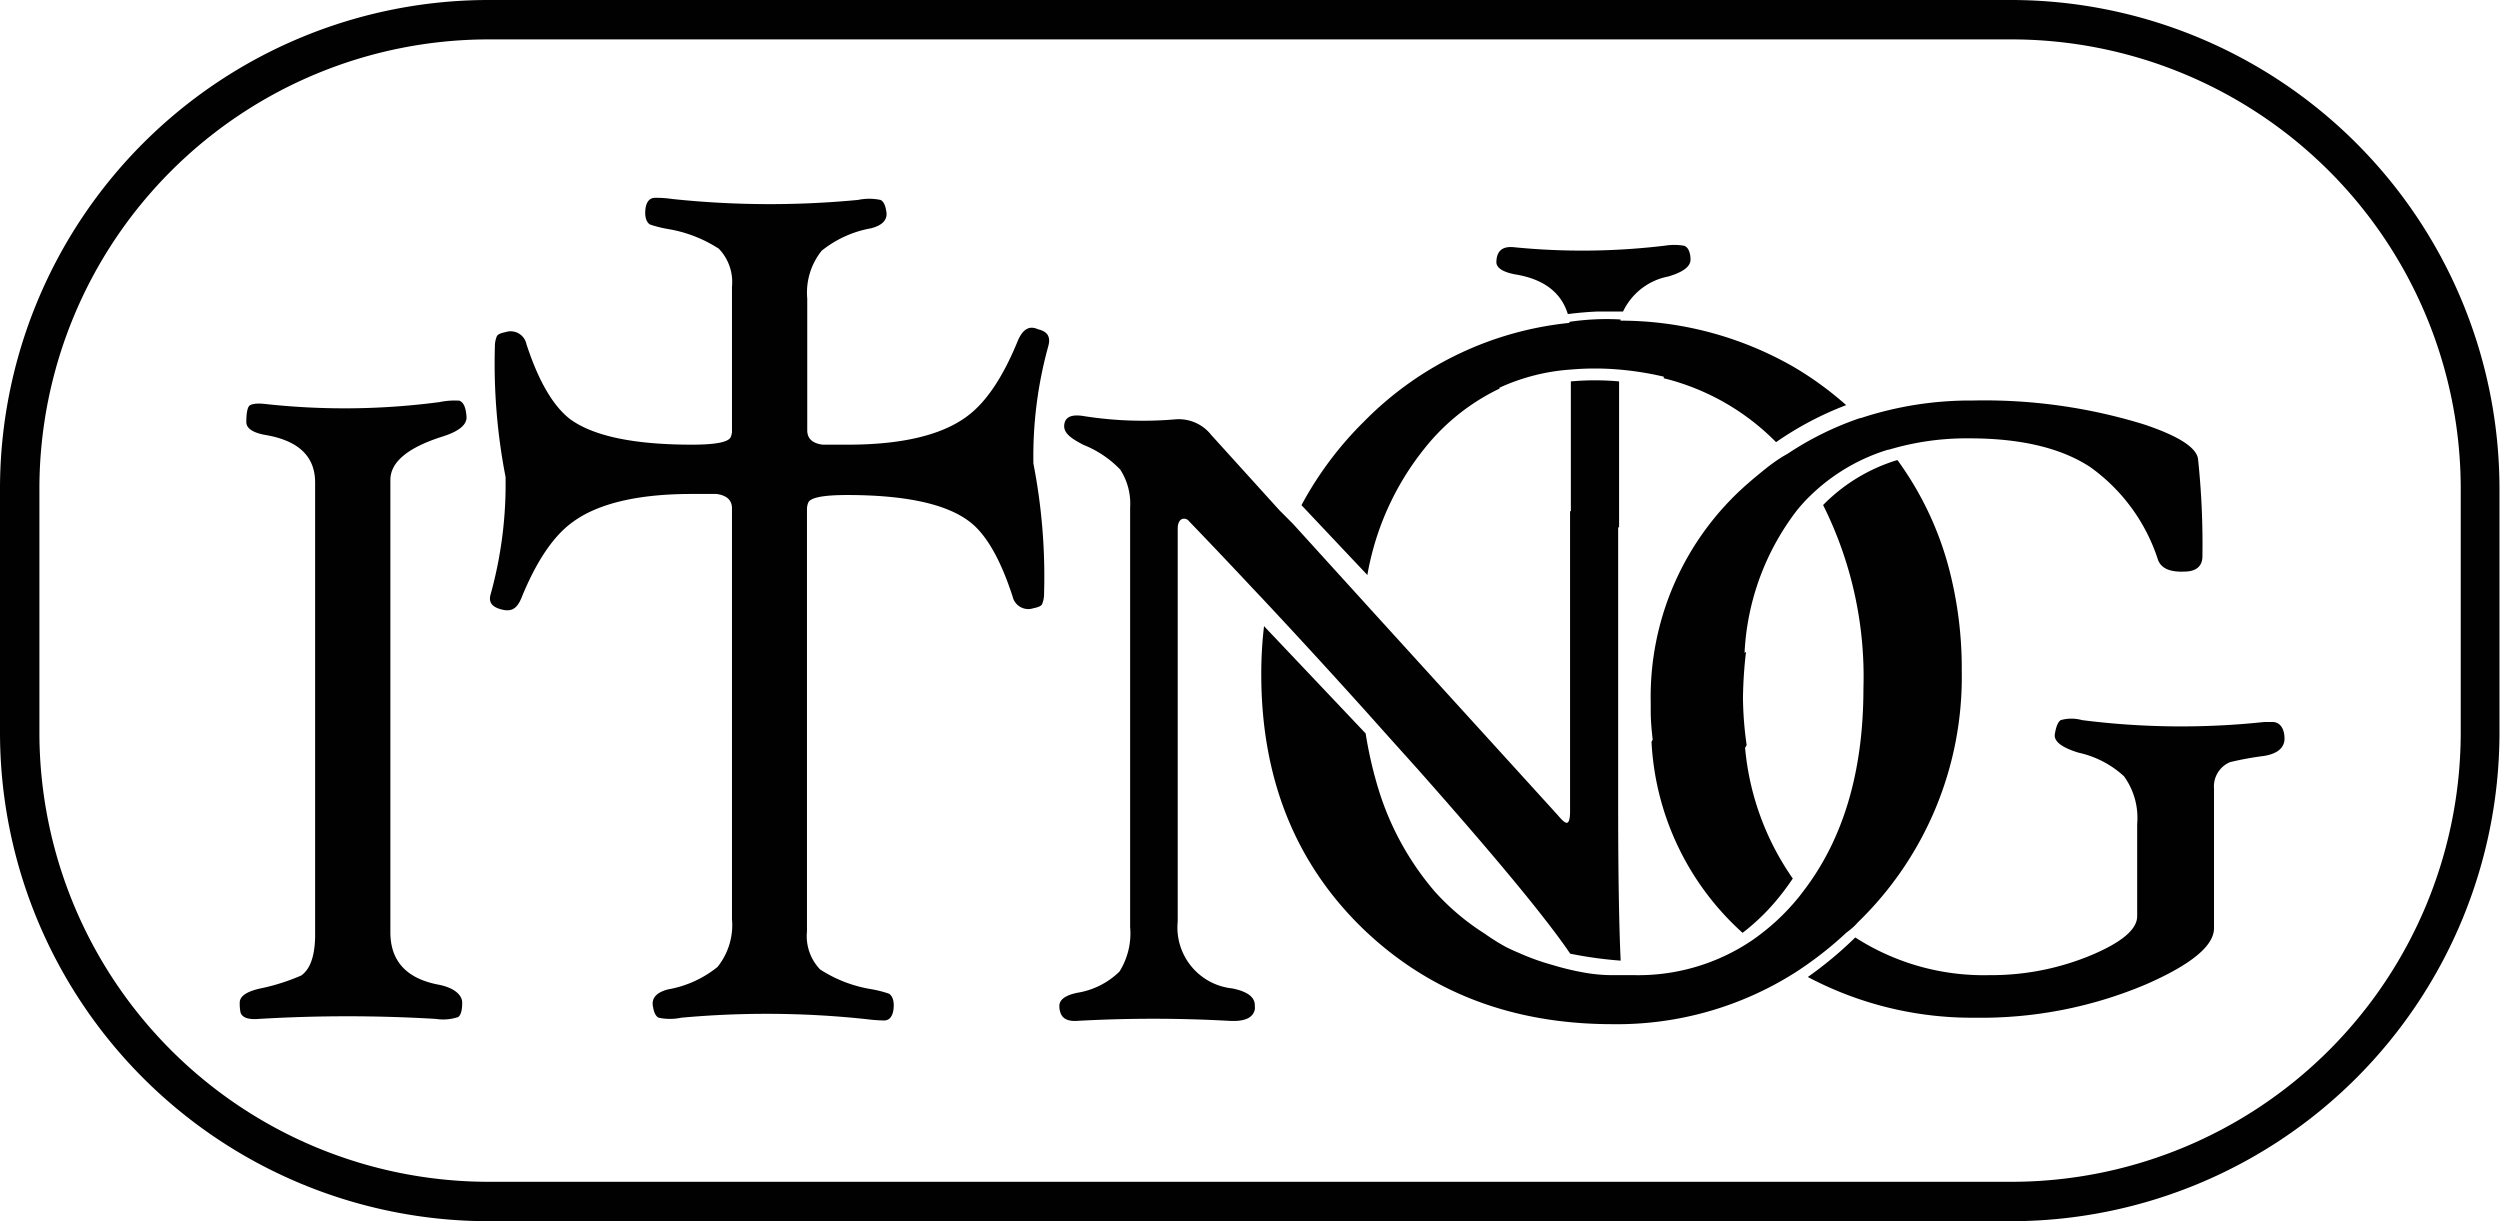 <svg xmlns="http://www.w3.org/2000/svg" id="Layer_1" data-name="Layer 1" viewBox="0 0 189.69 92.65"><defs><style>.cls-1{fill:#010101;}</style></defs><path class="cls-1" d="M95,34.07a5.67,5.67,0,0,0-1.51.11,55,55,0,0,1-13.24.14c-.61-.07-1,0-1.16.12s-.25.57-.25,1.25c0,.49.51.83,1.54,1,2.46.44,3.68,1.64,3.68,3.59V74.81Q84,77,83,77.69a15.77,15.77,0,0,1-3.19,1c-1,.24-1.47.59-1.47,1.06a3.4,3.4,0,0,0,.06.74c.13.4.6.56,1.41.49a112.9,112.9,0,0,1,13.41,0,3.56,3.56,0,0,0,1.69-.14c.21-.14.31-.51.31-1.09s-.6-1.14-1.81-1.37q-3.65-.7-3.64-4V40.09c0-1.36,1.32-2.47,4-3.31,1.18-.38,1.78-.86,1.78-1.44C95.51,34.61,95.33,34.19,95,34.07Z" transform="translate(-60.15 -3.67)"></path><path class="cls-1" d="M232.57,58.45c-.16,0-.36,0-.6,0a59.47,59.47,0,0,1-13.84-.14,3,3,0,0,0-1.62,0q-.31.2-.45,1.08c-.07.54.53,1,1.8,1.39a7.44,7.44,0,0,1,3.45,1.79,5.38,5.38,0,0,1,1,3.62v7q0,1.48-3.45,2.94a19.71,19.71,0,0,1-7.78,1.53,18,18,0,0,1-10.16-2.86,29,29,0,0,1-3.6,3A26.62,26.62,0,0,0,210,80.89a32.09,32.09,0,0,0,13-2.54q5.15-2.26,5.14-4.26V63.5a2,2,0,0,1,1.21-2,23.83,23.83,0,0,1,2.57-.47c1-.16,1.57-.6,1.57-1.32S233.17,58.45,232.57,58.45Z" transform="translate(-60.15 -3.67)"></path><path class="cls-1" d="M175.18,24.5c2.12.36,3.43,1.37,3.93,3,.72-.09,1.47-.16,2.19-.19v0l2,0a4.8,4.8,0,0,1,3.43-2.66c1.13-.33,1.69-.76,1.69-1.28s-.18-1-.53-1.06a4.43,4.43,0,0,0-1.41,0,52.47,52.47,0,0,1-11.44.12c-.9-.1-1.35.29-1.35,1.16C173.71,24,174.2,24.33,175.18,24.5Z" transform="translate(-60.15 -3.67)"></path><path class="cls-1" d="M194.21,39.16c-.5.4-1,.81-1.49,1.24A21.46,21.46,0,0,0,185.4,57c0,.21,0,.42,0,.62,0,.74.07,1.46.15,2.17l-.09.16a20.92,20.92,0,0,0,6.91,14.5,16.24,16.24,0,0,0,2.81-2.76c.35-.43.68-.89,1-1.36a20.51,20.51,0,0,1-3.62-9.92l.12-.2a26.74,26.74,0,0,1-.28-3.55,32.69,32.69,0,0,1,.23-3.52l-.11.06a19.26,19.26,0,0,1,4-10.84c.17-.21.35-.41.53-.61s.52-.53.8-.79a14.53,14.53,0,0,1,5.56-3.17l.06,0a20.55,20.55,0,0,1,6.11-.86q5.82,0,9.14,2.16a13.85,13.85,0,0,1,5.17,7.06c.24.64.9.94,2,.89.9,0,1.36-.42,1.37-1.12v0a61.46,61.46,0,0,0-.33-7.41q-.16-1.32-4.11-2.64a41.08,41.08,0,0,0-13-1.81,26.47,26.47,0,0,0-8.47,1.33l-.06,0a23.62,23.62,0,0,0-5.52,2.72C195.2,38.42,194.7,38.78,194.21,39.16Z" transform="translate(-60.15 -3.67)"></path><path class="cls-1" d="M138.9,28.65c-.65-.3-1.15,0-1.52.87q-1.71,4.2-3.91,5.78c-1.93,1.41-4.95,2.11-9,2.11-1.18,0-1.82,0-1.9,0-.78-.1-1.17-.47-1.17-1.09v-10a5.07,5.07,0,0,1,1.1-3.63,8.3,8.3,0,0,1,3.75-1.7c.92-.24,1.3-.7,1.13-1.38-.07-.41-.21-.67-.42-.77a4.15,4.15,0,0,0-1.71,0,70.44,70.44,0,0,1-14.08-.07,8.36,8.36,0,0,0-1.32-.09c-.41,0-.65.31-.72.8s0,1,.33,1.22a8.85,8.85,0,0,0,1.39.35,10.14,10.14,0,0,1,3.84,1.49,3.64,3.64,0,0,1,1,2.88V36.29a1.17,1.17,0,0,1-.1.55q-.26.57-2.94.57-6.61,0-9.26-1.95c-1.27-1-2.37-2.84-3.3-5.69a1.22,1.22,0,0,0-1.58-.9c-.37.07-.59.17-.66.31a2,2,0,0,0-.15.79,44.9,44.9,0,0,0,.81,9.89s0,0,0,0a31.31,31.31,0,0,1-1.12,8.86c-.2.63.07,1,.8,1.19s1.16,0,1.52-.86q1.71-4.21,3.91-5.78c1.94-1.42,5-2.12,9-2.12,1.18,0,1.82,0,1.9,0,.78.11,1.17.47,1.17,1.09V73.41a5.07,5.07,0,0,1-1.1,3.63,8.19,8.19,0,0,1-3.75,1.7c-.92.24-1.3.7-1.13,1.38.07.41.21.67.42.77a4.15,4.15,0,0,0,1.71,0A71.2,71.2,0,0,1,125.9,81a11.73,11.73,0,0,0,1.33.1c.41,0,.64-.32.71-.81s0-1-.33-1.22a8.55,8.55,0,0,0-1.38-.35,10.13,10.13,0,0,1-3.85-1.49,3.64,3.64,0,0,1-1-2.88v-32a1.32,1.32,0,0,1,.1-.55q.26-.57,2.94-.57,6.62,0,9.27,2c1.27.95,2.36,2.84,3.29,5.69a1.22,1.22,0,0,0,1.58.9c.37-.07.59-.17.66-.31a2,2,0,0,0,.15-.78,44.79,44.79,0,0,0-.81-9.89s0,0,0,0a31.33,31.33,0,0,1,1.12-8.87C139.9,29.22,139.63,28.82,138.9,28.65Z" transform="translate(-60.15 -3.67)"></path><path class="cls-1" d="M168.25,37.68a16.17,16.17,0,0,1,5.67-4.52v-.07a15.47,15.47,0,0,1,5.42-1.38,21.17,21.17,0,0,1,3.66,0,23.72,23.72,0,0,1,3.39.54v.12a18,18,0,0,1,8.52,4.85,24.65,24.65,0,0,1,5.32-2.81l0,0a25.17,25.17,0,0,0-4-2.91A26.4,26.4,0,0,0,183.11,28s0-.06,0-.09a19.2,19.2,0,0,0-3.88.18s0,.05,0,.08a25.44,25.44,0,0,0-15.55,7.45A26.58,26.58,0,0,0,158.9,42l5,5.3A21.1,21.1,0,0,1,168.25,37.68Z" transform="translate(-60.15 -3.67)"></path><path class="cls-1" d="M201.1,73.67A25.91,25.91,0,0,0,209,54.59a29.88,29.88,0,0,0-1-7.9,24.64,24.64,0,0,0-3.87-8.1l-.06,0a13.26,13.26,0,0,0-5.59,3.4,29.12,29.12,0,0,1,3.06,13.91q0,9.46-4.56,15.39l-.29.38a16.9,16.9,0,0,1-3.6,3.35,15.41,15.41,0,0,1-8.94,2.64l-1,0v0l-.45,0h0a12.39,12.39,0,0,1-2.49-.22,20.75,20.75,0,0,1-2.26-.55,18.08,18.08,0,0,1-2.56-.92c-.64-.27-1-.46-1-.46v0a15.89,15.89,0,0,1-1.59-1A18.09,18.09,0,0,1,169,71.3a21.71,21.71,0,0,1-4.23-7.66,31,31,0,0,1-1-4.32l-7.71-8.14a31,31,0,0,0-.21,3.65q0,11.83,7.72,19.31,7.53,7.24,18.93,7.24a25.21,25.21,0,0,0,13.88-3.93,27.58,27.58,0,0,0,3.85-3C200.54,74.21,200.82,74,201.1,73.67Z" transform="translate(-60.15 -3.67)"></path><path class="cls-1" d="M153.67,78.67a4.65,4.65,0,0,1-4.16-5.08V67.12h0V63.21h0V43.81c0-.39.1-.64.31-.75a.47.47,0,0,1,.56.17q2.33,2.42,4.69,4.94l1.27,1.35q3.56,3.81,7.2,7.85l.1.11q2,2.24,4.07,4.54,6.6,7.45,9.72,11.48c.78,1,1.4,1.85,1.86,2.53a30.42,30.42,0,0,0,3.83.53c-.06-1.26-.1-2.68-.13-4.27q-.06-3.24-.06-7.39V43.68H183V32.61a20.28,20.28,0,0,0-3.66,0v9.85h-.06V65.22c0,.59-.09.88-.25.88s-.37-.21-.72-.62l-14.55-16-.18-.2-5.34-5.88-1-1-5.18-5.72a3.14,3.14,0,0,0-2.75-1.19,28.73,28.73,0,0,1-7-.26c-.88-.13-1.35.09-1.41.68s.45,1,1.47,1.52a7.93,7.93,0,0,1,2.78,1.87,4.75,4.75,0,0,1,.75,2.88V63.21h0v3.91h0V74a5.46,5.46,0,0,1-.81,3.39A5.93,5.93,0,0,1,141.88,79c-.9.19-1.35.52-1.35,1a1.44,1.44,0,0,0,.09.53q.24.67,1.26.6a104.14,104.14,0,0,1,11.57,0c1.14.06,1.78-.23,1.91-.87a1.09,1.09,0,0,0,0-.26C155.39,79.33,154.81,78.91,153.67,78.67Z" transform="translate(-60.15 -3.67)"></path><path class="cls-1" d="M212.8,3.67H97.2A37.09,37.09,0,0,0,60.15,40.72V59.28A37.09,37.09,0,0,0,97.2,96.33H212.8a37.09,37.09,0,0,0,37-37V40.72A37.09,37.09,0,0,0,212.8,3.67Zm34.06,55.61A34.1,34.1,0,0,1,212.8,93.34H97.2A34.1,34.1,0,0,1,63.14,59.28V40.72A34.1,34.1,0,0,1,97.2,6.66H212.8a34.1,34.1,0,0,1,34.06,34.06Z" transform="translate(-60.15 -3.67)"></path></svg>
